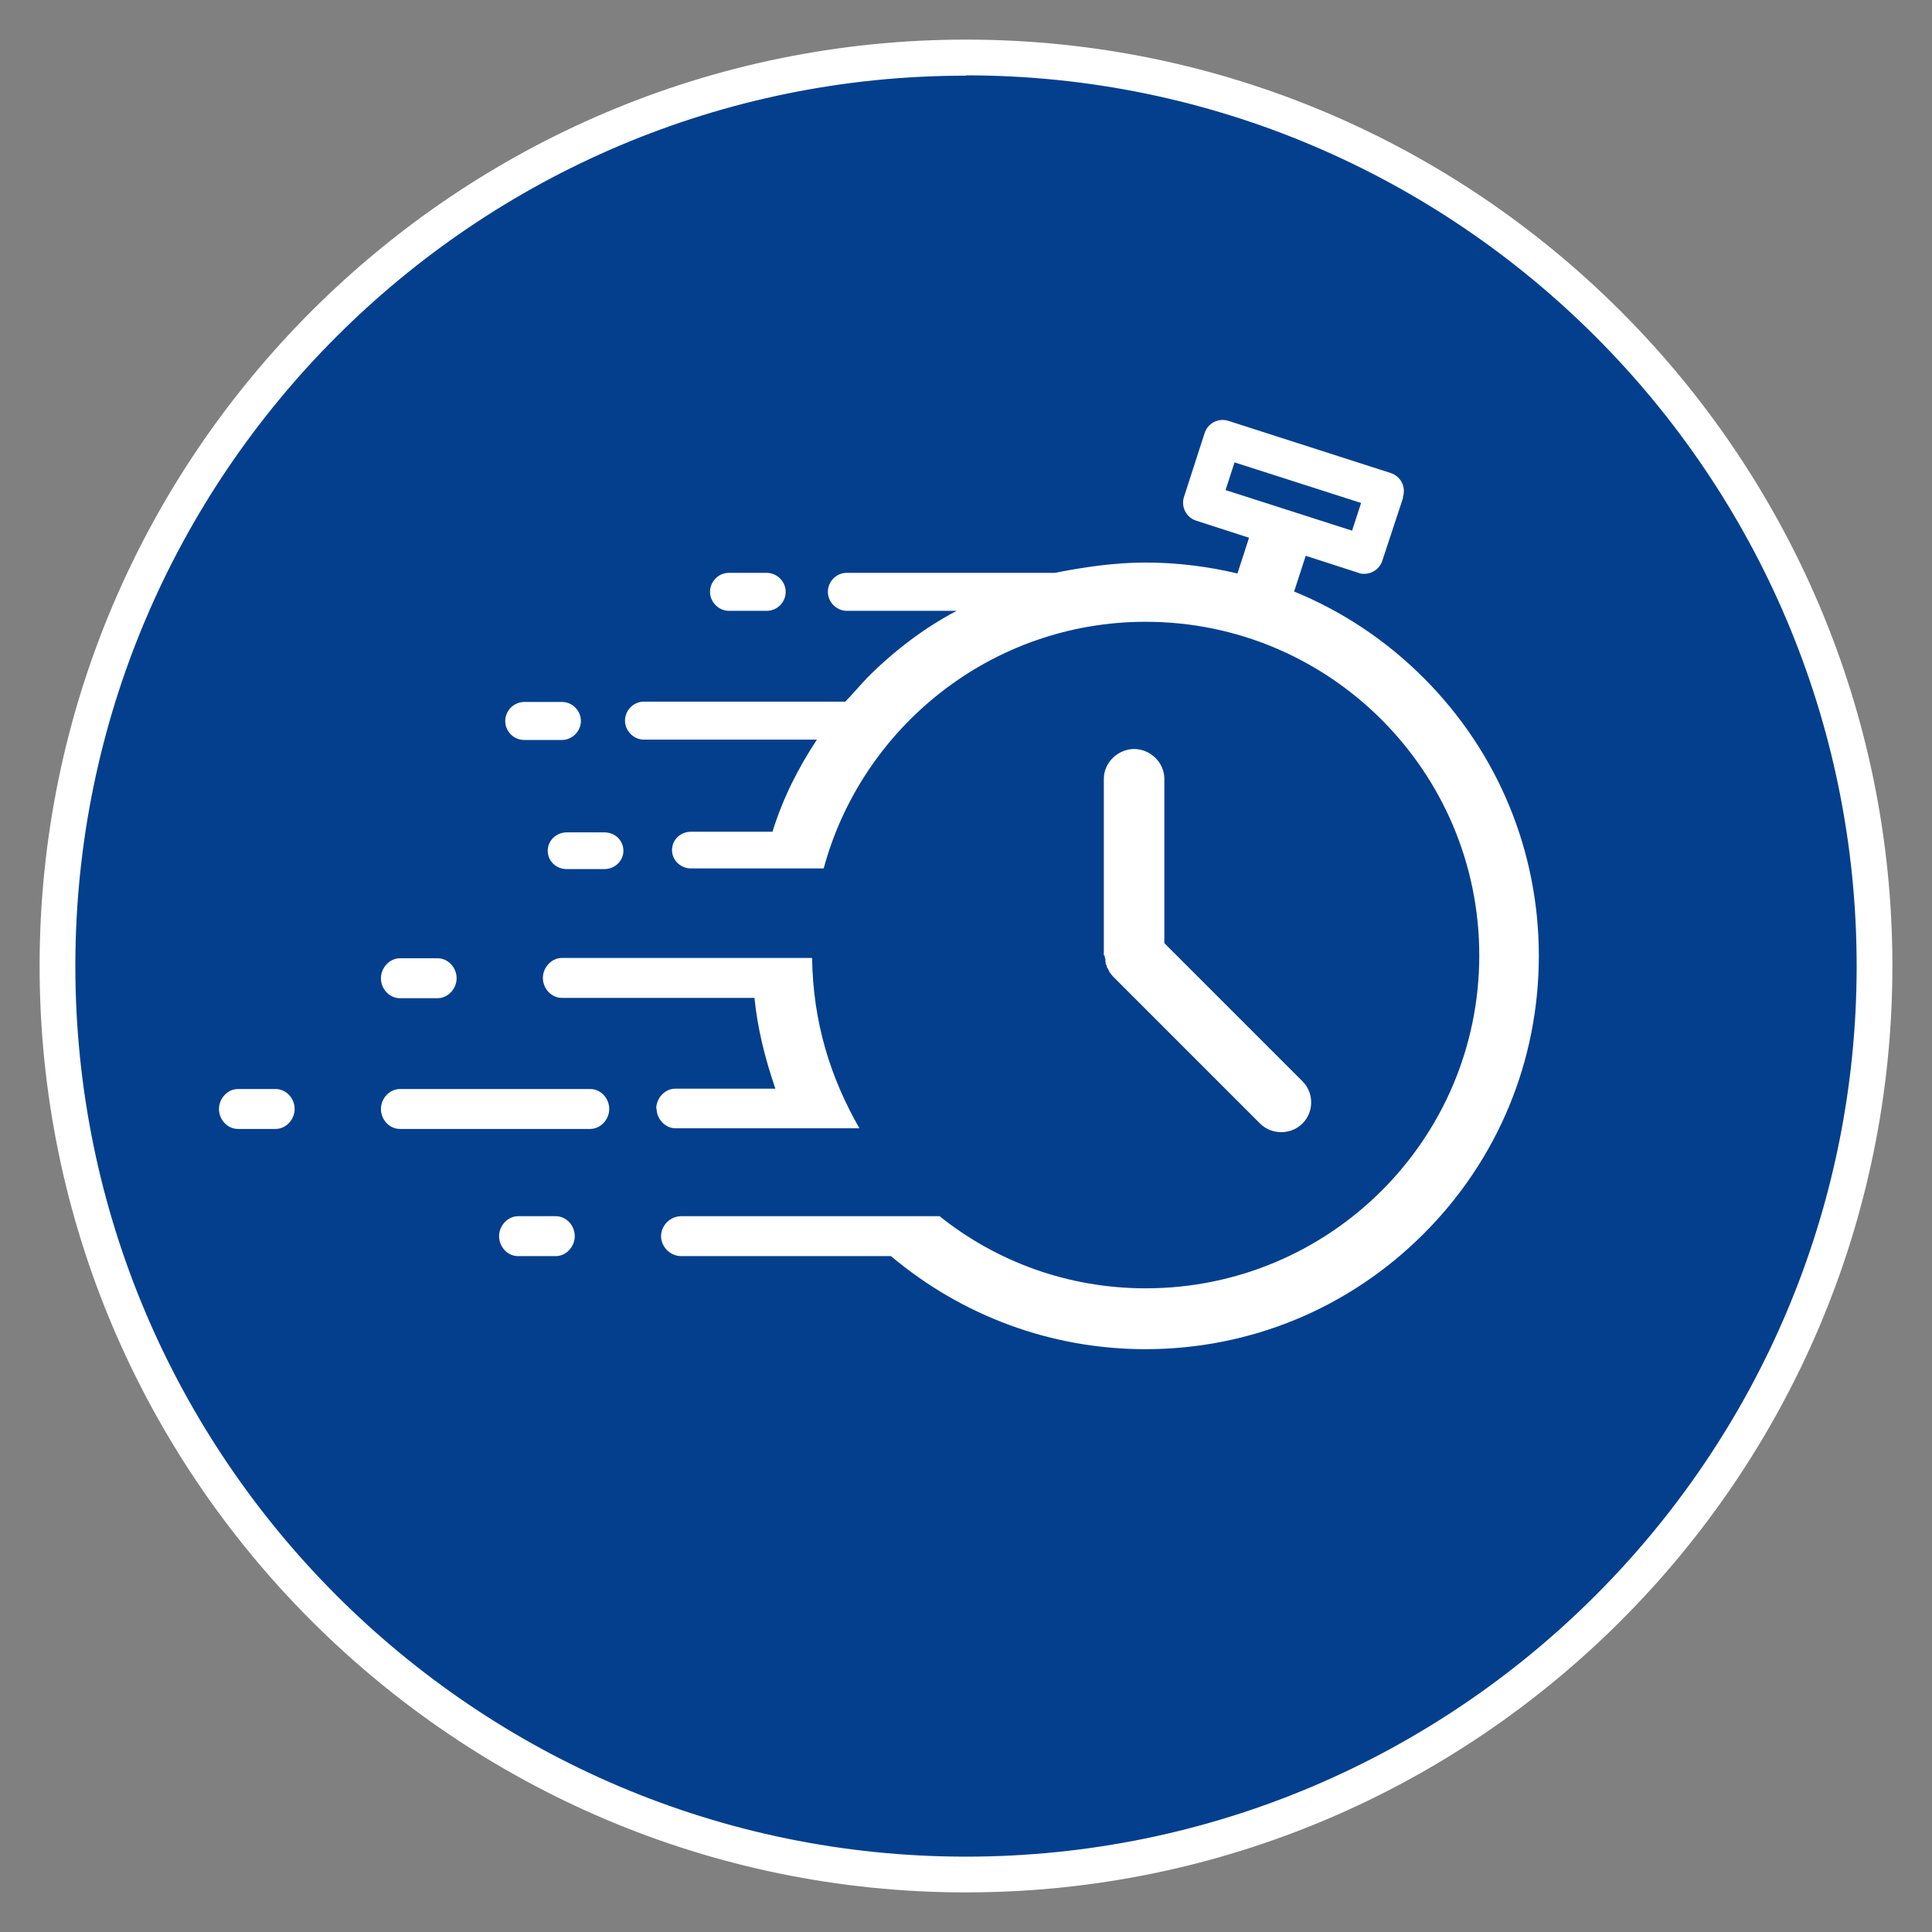 <?xml version="1.0" encoding="UTF-8"?><svg id="Layer_1" xmlns="http://www.w3.org/2000/svg" xmlns:xlink="http://www.w3.org/1999/xlink" viewBox="0 0 60 60"><rect x="0" y="0" width="60" height="60" fill="#808080" stroke="none"/><defs><style>.cls-1{fill:none;}.cls-2{clip-path:url(#clippath);}.cls-3{fill:#043f8d;}.cls-4{fill:#fff;}</style><clipPath id="clippath"><rect class="cls-1" x="1.23" y="1.23" width="57.53" height="57.53"/></clipPath></defs><g class="cls-2"><path class="cls-3" d="M30,58.21c15.58,0,28.21-12.63,28.21-28.21S45.58,1.79,30,1.79,1.79,14.42,1.79,30s12.63,28.21,28.21,28.21"/><path class="cls-4" d="M30,58.77C14.14,58.77,1.23,45.86,1.23,30S14.14,1.23,30,1.23s28.77,12.9,28.77,28.77-12.9,28.77-28.77,28.77Zm0-56.42C14.75,2.34,2.34,14.75,2.34,30s12.41,27.66,27.66,27.66,27.66-12.41,27.66-27.66S45.25,2.34,30,2.34Z"/><path class="cls-4" d="M35.23,23.26c-.51,0-.95,.42-.95,.93v5.48h.02s.01,.06,.02,.09c0,.01,.01,.03,.01,.04,0,.02,0,.03,0,.05,0,.02,0,.03,.01,.05v.04s.02,.03,.03,.05v.04s.03,.03,.03,.04c0,.01,.01,.03,.02,.04,0,.01,.02,.03,.02,.04,0,.01,.02,.03,.02,.04,0,.01,.02,.03,.03,.04l.02,.03s.04,.05,.06,.07l4.56,4.56c.18,.18,.42,.27,.66,.27s.48-.09,.66-.27c.36-.36,.36-.95,0-1.31l-4.29-4.29v-5.1c0-.51-.43-.93-.95-.93m-17.95,14.51h-1.17c-.32,0-.59,.29-.59,.62s.26,.62,.59,.62h1.17c.32,0,.59-.29,.59-.62s-.26-.62-.59-.62m3.13-3.35c0,.32,.26,.62,.59,.62h5.71c-.91-1.59-1.44-3.3-1.47-5.29h-7.77c-.32,0-.59,.29-.59,.62s.26,.62,.59,.62h5.98c.1,.97,.32,1.85,.65,2.82h-3.11c-.32,0-.59,.29-.59,.62m21.61-17.95l.28-.86-3.93-1.26-.28,.86,3.93,1.26Zm5.8,13.2c0,3.26-1.27,6.33-3.58,8.64-2.31,2.31-5.38,3.58-8.64,3.58-2.93,0-5.7-1.04-7.9-2.89h-6.51c-.35,0-.63-.29-.63-.62s.28-.62,.63-.62h8.02c1.76,1.41,3.99,2.24,6.4,2.24,5.71,0,10.36-4.62,10.36-10.34s-4.65-10.36-10.36-10.36c-4.78,0-8.81,3.26-10,7.66h-4.12c-.32,0-.59-.25-.59-.57s.26-.57,.59-.57h2.53c.33-1.06,.8-1.98,1.38-2.86h-5.37c-.32,0-.59-.27-.59-.59s.26-.59,.59-.59h6.25c.22-.22,.45-.5,.69-.75,.83-.83,1.76-1.54,2.77-2.07h-3.41c-.32,0-.59-.27-.59-.59s.26-.59,.59-.59h6.46c.91-.18,1.86-.32,2.82-.32s1.93,.12,2.85,.34l.36-1.11-1.64-.53c-.31-.1-.48-.43-.38-.74l.64-1.98c.1-.31,.43-.48,.74-.38l5.04,1.62c.31,.1,.48,.43,.38,.74v.04l-.64,1.94c-.08,.25-.31,.41-.56,.41-.06,0-.12,0-.18-.03l-1.64-.53-.36,1.11c1.49,.61,2.85,1.51,4.02,2.68,2.31,2.31,3.58,5.38,3.58,8.64m-39.23,4.13h-1.17c-.32,0-.59,.29-.59,.62s.26,.62,.59,.62h1.17c.32,0,.59-.29,.59-.62s-.26-.62-.59-.62m9.77,0h-5.91c-.32,0-.59,.29-.59,.62s.26,.62,.59,.62h5.91c.32,0,.59-.29,.59-.62s-.26-.62-.59-.62m-5.91-2.82h1.17c.32,0,.59-.29,.59-.62s-.26-.62-.59-.62h-1.17c-.32,0-.59,.29-.59,.62s.26,.62,.59,.62m4.59-4.58c0,.32,.26,.57,.59,.57h1.17c.32,0,.59-.25,.59-.57s-.26-.57-.59-.57h-1.17c-.32,0-.59,.25-.59,.57m-.73-3.44h1.17c.32,0,.59-.27,.59-.59s-.26-.59-.59-.59h-1.17c-.32,0-.59,.27-.59,.59s.26,.59,.59,.59m5.77-4.6c0-.32,.26-.59,.59-.59h1.17c.32,0,.59,.27,.59,.59s-.26,.59-.59,.59h-1.17c-.32,0-.59-.27-.59-.59"/></g></svg>